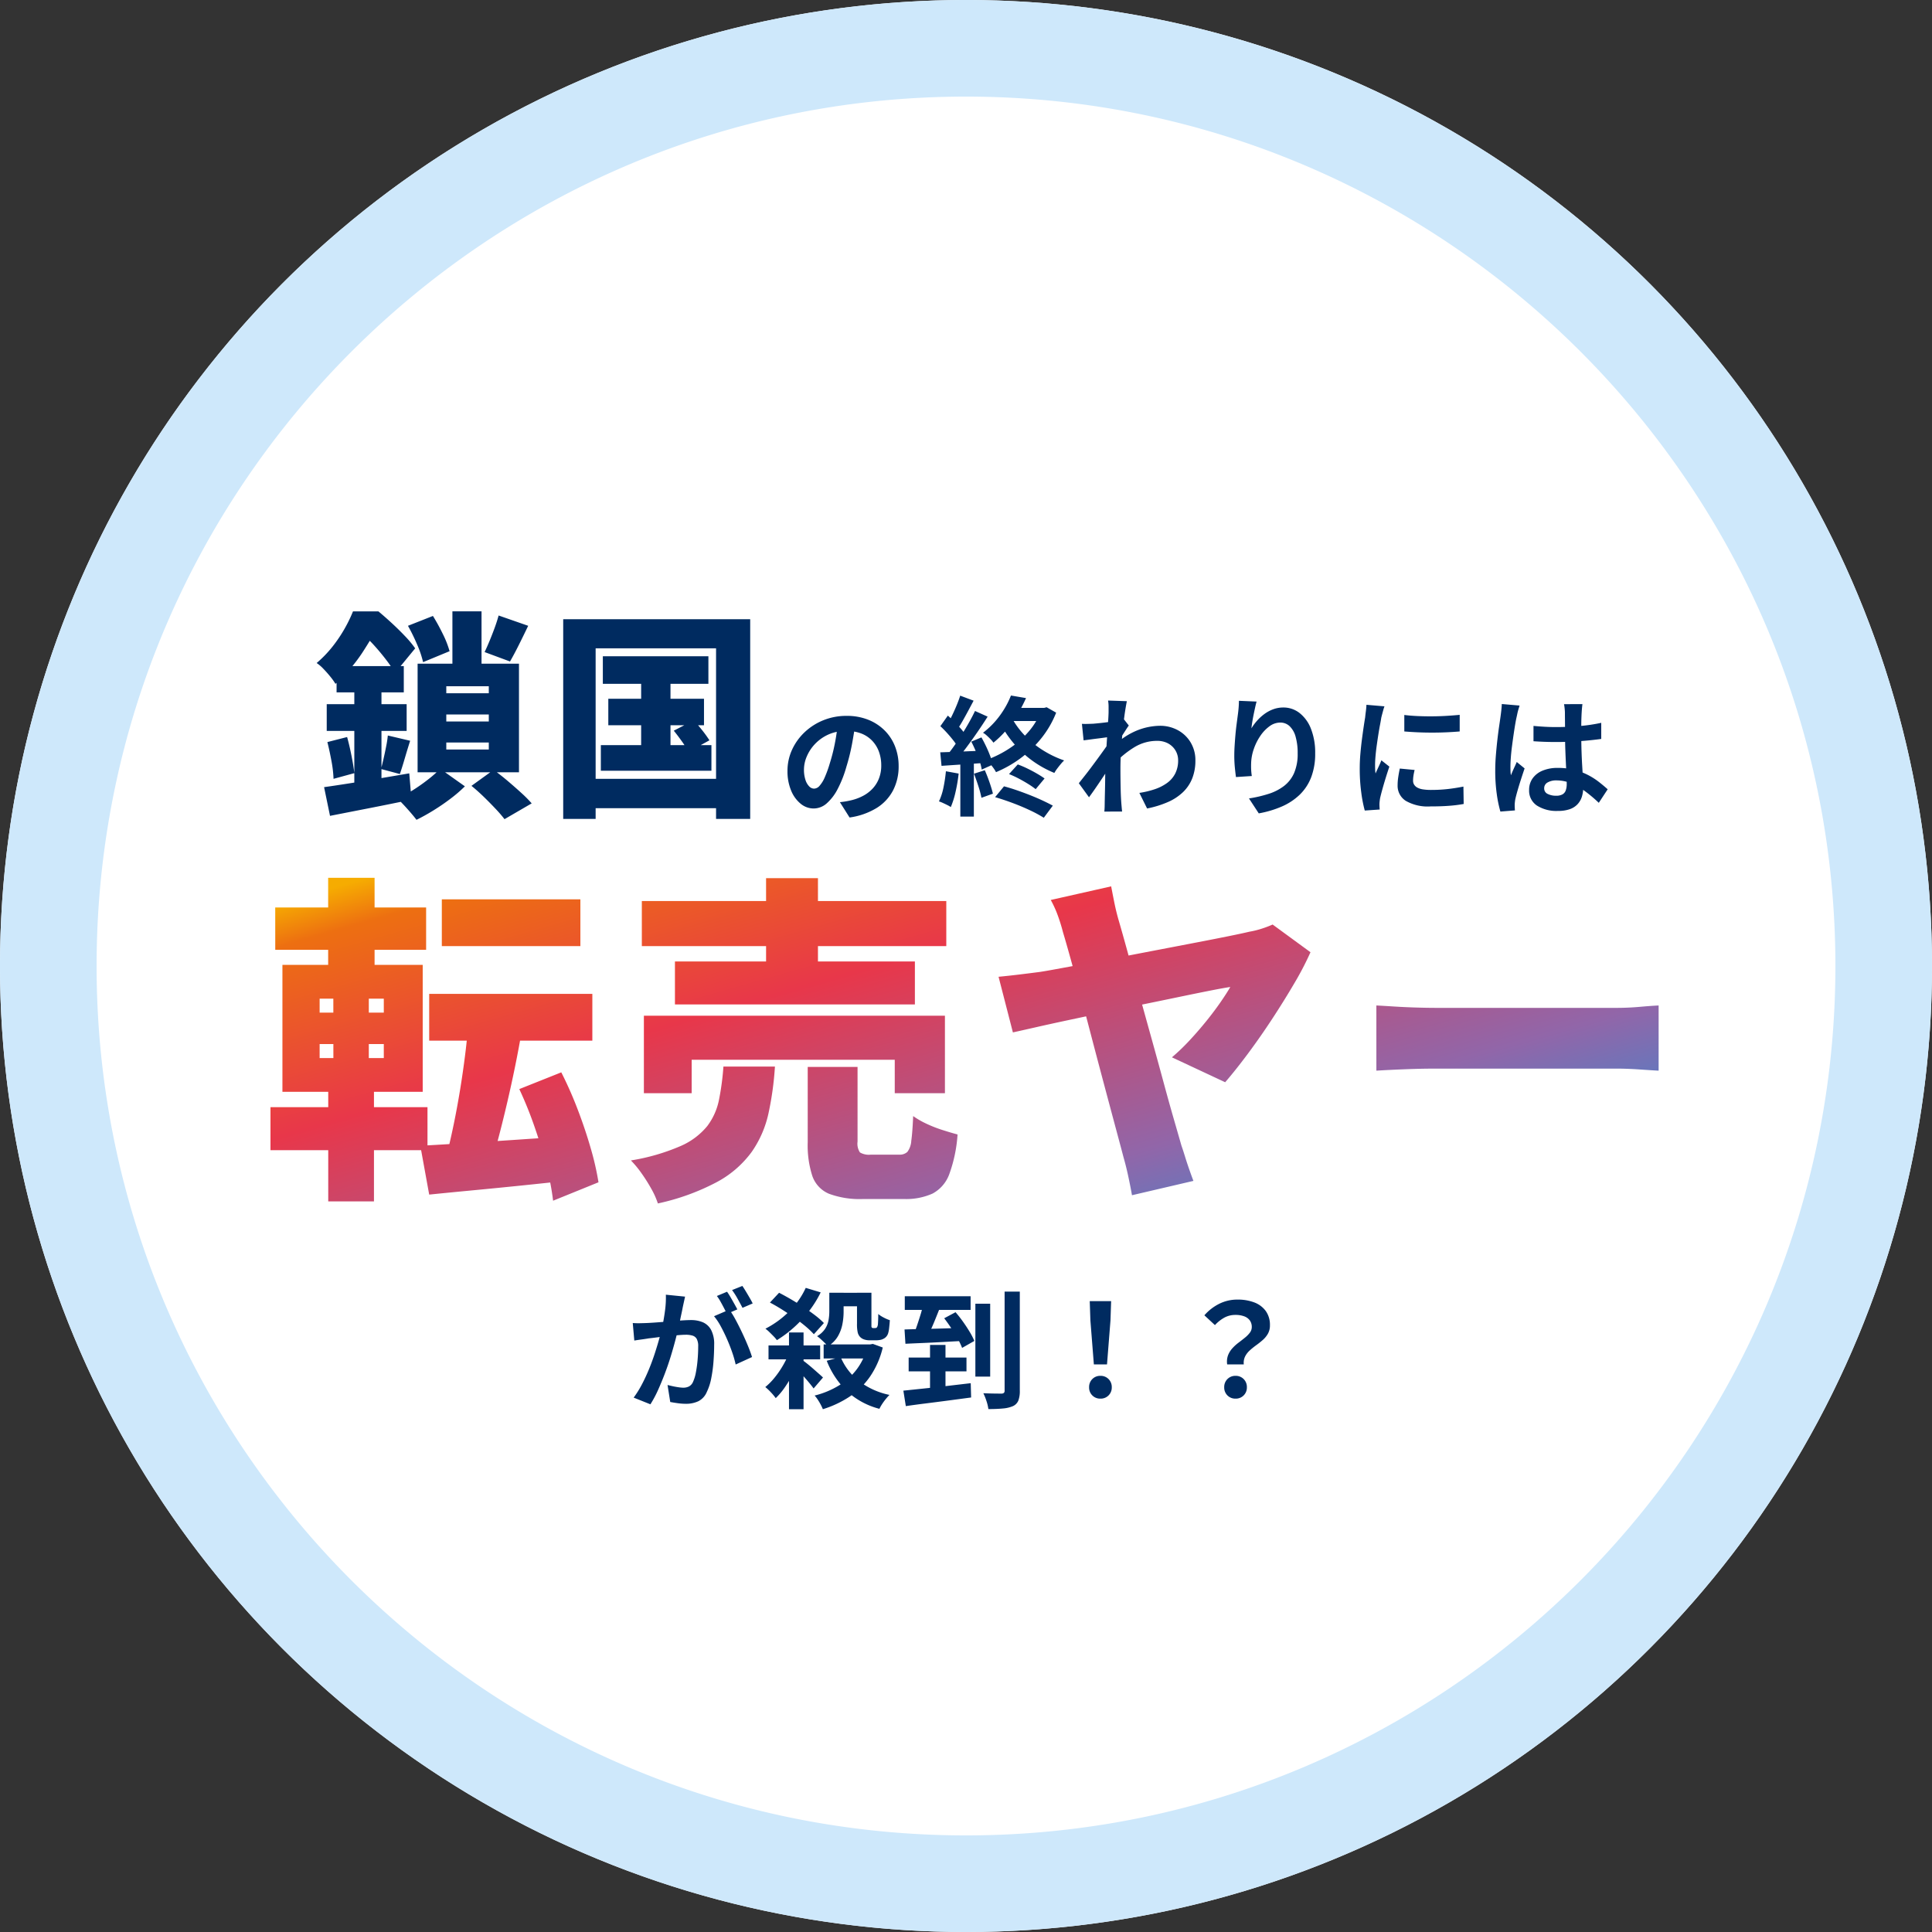<svg xmlns="http://www.w3.org/2000/svg" xmlns:xlink="http://www.w3.org/1999/xlink" width="300" height="300" viewBox="0 0 300 300"><rect x="0" y="0" width="300" height="300" fill="#333333" stroke="none"/><defs><linearGradient id="a" x1="0.983" y1="1" x2="0" y2="0.078" gradientUnits="objectBoundingBox"><stop offset="0" stop-color="#00a0e9"/><stop offset="0.335" stop-color="#9166a9"/><stop offset="0.686" stop-color="#e8374a"/><stop offset="0.941" stop-color="#ed6f11"/><stop offset="1" stop-color="#f6ac01"/></linearGradient></defs><g transform="translate(-550 -440)"><circle cx="150" cy="150" r="150" transform="translate(550 440)" fill="#fff"/><path d="M150,15C75.561,15,15,75.561,15,150S75.561,285,150,285s135-60.561,135-135S224.439,15,150,15m0-15A150,150,0,1,1,0,150,150,150,0,0,1,150,0Z" transform="translate(550 440)" fill="#cee8fb"/><g transform="translate(-13.001 9.57)"><path d="M9.1-15.66q-.08.38-.18.83T8.74-14q-.08.44-.2.99t-.23,1.1q-.11.55-.23,1.07-.2.86-.5,2t-.7,2.45q-.4,1.31-.9,2.63T4.92-1.19a17.274,17.274,0,0,1-1.2,2.25L1.12.02A15.6,15.6,0,0,0,2.43-2.09q.61-1.17,1.11-2.4t.89-2.44q.39-1.21.68-2.25t.45-1.78q.28-1.36.44-2.62a14.745,14.745,0,0,0,.12-2.38Zm6.88,2.02a14.084,14.084,0,0,1,.99,1.61q.51.95,1.01,2.01t.9,2.04q.4.98.62,1.7L16.96-5.12a16.344,16.344,0,0,0-.53-1.86Q16.08-8,15.62-9.05t-.97-1.99a9.408,9.408,0,0,0-1.05-1.58Zm-15,2.08q.54.04,1.07.03t1.07-.03q.5-.02,1.2-.07t1.49-.11q.79-.06,1.59-.13t1.48-.11q.68-.04,1.12-.04a4.661,4.661,0,0,1,1.88.35,2.668,2.668,0,0,1,1.27,1.19,4.682,4.682,0,0,1,.47,2.28q0,1.18-.1,2.56A21.574,21.574,0,0,1,13.17-3a8.5,8.5,0,0,1-.69,2.14A2.824,2.824,0,0,1,11.17.58,4.5,4.5,0,0,1,9.2.98,9.074,9.074,0,0,1,7.98.89Q7.32.8,6.8.7L6.38-1.94q.38.1.85.2t.9.16a5.246,5.246,0,0,0,.69.06,1.943,1.943,0,0,0,.88-.19,1.422,1.422,0,0,0,.62-.67,6.271,6.271,0,0,0,.46-1.5,18.434,18.434,0,0,0,.27-1.99q.09-1.07.09-2.05a2.345,2.345,0,0,0-.23-1.18,1.127,1.127,0,0,0-.66-.51A3.668,3.668,0,0,0,9.2-9.74q-.46,0-1.24.07t-1.67.16q-.89.09-1.65.19t-1.18.14q-.44.08-1.11.17t-1.13.17Zm14.64-4.86q.26.36.55.86t.57,1q.28.5.48.88l-1.62.7q-.2-.42-.46-.92t-.54-1a6.881,6.881,0,0,0-.56-.86Zm2.38-.9q.26.38.56.88t.59,1q.29.5.45.84l-1.58.68q-.32-.62-.76-1.41a11.97,11.97,0,0,0-.86-1.35ZM30.62-8.24h7.3v2.18h-7.3Zm1.92-8.02h4.52v2.1H32.54ZM37.4-8.24h.44l.42-.08,1.54.56a13.476,13.476,0,0,1-1.98,4.52A11.91,11.91,0,0,1,34.65-.13,16.175,16.175,0,0,1,30.5,1.82a7.676,7.676,0,0,0-.33-.7q-.21-.4-.46-.78a4.985,4.985,0,0,0-.49-.64,13.433,13.433,0,0,0,3.72-1.53,10.015,10.015,0,0,0,2.81-2.53,9.643,9.643,0,0,0,1.65-3.5ZM33.26-6.28a9.255,9.255,0,0,0,2.83,3.72A11.6,11.6,0,0,0,40.84-.4q-.26.26-.57.64a8.949,8.949,0,0,0-.57.78,6.3,6.3,0,0,0-.42.74A11.754,11.754,0,0,1,34.22-.99,13.289,13.289,0,0,1,31.1-5.7ZM31.5-16.26h2.22v2.98a10.131,10.131,0,0,1-.19,1.91,6.027,6.027,0,0,1-.71,1.89,4.427,4.427,0,0,1-1.56,1.54,3.065,3.065,0,0,0-.45-.52q-.31-.3-.64-.6a5.064,5.064,0,0,0-.57-.46,3.7,3.7,0,0,0,1.26-1.16,3.688,3.688,0,0,0,.52-1.33,7.872,7.872,0,0,0,.12-1.35Zm4.3,0h2.24v5.17a.4.4,0,0,0,.04.21.246.246,0,0,0,.2.1h.32a.657.657,0,0,0,.16-.02.144.144,0,0,0,.1-.06q.1-.06.18-.42.02-.24.04-.67t.02-1.01a4.478,4.478,0,0,0,.83.54,6.012,6.012,0,0,0,.97.42q-.04.62-.11,1.21a4.306,4.306,0,0,1-.17.87,1.41,1.41,0,0,1-.74.82,1.652,1.652,0,0,1-.53.17,3.6,3.6,0,0,1-.57.05H37.7A2.512,2.512,0,0,1,36.94-9a1.547,1.547,0,0,1-.64-.38,1.537,1.537,0,0,1-.38-.68,5.7,5.7,0,0,1-.12-1.4ZM22.06-8.08h8.02v2.16H22.06Zm3.18-2.02H27.5V1.82H25.24Zm2.6-6.92,2.32.7a16.765,16.765,0,0,1-1.84,2.95,18.808,18.808,0,0,1-2.35,2.52A18.315,18.315,0,0,1,23.36-8.9a4.825,4.825,0,0,0-.5-.59q-.32-.33-.66-.66a5.532,5.532,0,0,0-.62-.53,14.724,14.724,0,0,0,3.67-2.67A12.313,12.313,0,0,0,27.84-17.02ZM27.38-5.76q.24.16.69.52t.94.79l.91.8q.42.37.6.55L29.06-1.4q-.24-.34-.62-.8t-.81-.95q-.43-.49-.84-.92t-.71-.71Zm-5.1-8.98,1.42-1.52q.9.46,1.89,1.04t1.94,1.21q.95.63,1.76,1.25a12.293,12.293,0,0,1,1.37,1.2L29.1-9.82a13,13,0,0,0-1.29-1.23q-.77-.65-1.71-1.31t-1.92-1.28Q23.2-14.26,22.28-14.74ZM25.2-6.8l1.74.6a17.856,17.856,0,0,1-1,2.36,19.3,19.3,0,0,1-1.31,2.21A10.843,10.843,0,0,1,23.18.1a8.411,8.411,0,0,0-.76-.91,8.219,8.219,0,0,0-.86-.81,9.8,9.8,0,0,0,1.41-1.42,14.478,14.478,0,0,0,1.27-1.82A13.762,13.762,0,0,0,25.2-6.8Zm18.02-8.92H53.44v2.12H43.22Zm.6,9.52H52.8v2.14H43.82Zm3.32-1.96h2.4V-.6l-2.4.36ZM43-1.06l3.07-.32q1.73-.18,3.63-.4t3.76-.44L53.52,0q-1.78.24-3.6.48t-3.5.45q-1.68.21-3.04.41Zm.18-9.5q1.16-.04,2.64-.07t3.15-.08q1.67-.05,3.33-.11l-.06,2.04q-1.58.08-3.18.17T46-8.46q-1.46.06-2.68.12Zm6.16-1.74,1.76-.94a18.277,18.277,0,0,1,1.15,1.46q.57.8,1.04,1.58a10.35,10.35,0,0,1,.73,1.42L52.12-7.7a10.56,10.56,0,0,0-.69-1.44q-.45-.8-1-1.63T49.34-12.3Zm-3.28-2.12,2.6.52q-.34.86-.7,1.75t-.73,1.7q-.37.81-.71,1.43L44.5-9.56q.3-.68.59-1.53t.56-1.72A14.677,14.677,0,0,0,46.06-14.42Zm8.12-.14h2.3V-3.24h-2.3Zm4.54-1.88h2.36V-1.08A4.217,4.217,0,0,1,60.85.49a1.659,1.659,0,0,1-.83.85,5.009,5.009,0,0,1-1.58.37q-.96.09-2.24.09A6.517,6.517,0,0,0,55.91.57a8.9,8.9,0,0,0-.49-1.23q.9.04,1.71.05t1.11.01a.605.605,0,0,0,.38-.12.505.505,0,0,0,.1-.36ZM72.58-5.14l-.54-6.84-.1-2.98h3.32l-.1,2.98-.54,6.84ZM73.6.18a1.708,1.708,0,0,1-1.26-.5,1.708,1.708,0,0,1-.5-1.26,1.733,1.733,0,0,1,.5-1.28,1.708,1.708,0,0,1,1.26-.5,1.708,1.708,0,0,1,1.26.5,1.733,1.733,0,0,1,.5,1.28,1.708,1.708,0,0,1-.5,1.26A1.708,1.708,0,0,1,73.6.18ZM93.28-5.14a2.881,2.881,0,0,1,.13-1.4,3.463,3.463,0,0,1,.66-1.08,6.716,6.716,0,0,1,.96-.88q.53-.4,1-.78a4.455,4.455,0,0,0,.77-.78,1.434,1.434,0,0,0,.3-.88,1.709,1.709,0,0,0-.3-1.02,1.853,1.853,0,0,0-.87-.64,3.808,3.808,0,0,0-1.37-.22,3.551,3.551,0,0,0-1.68.4,5.875,5.875,0,0,0-1.5,1.18l-1.64-1.52a7.543,7.543,0,0,1,2.27-1.77,6.253,6.253,0,0,1,2.89-.67,7.1,7.1,0,0,1,2.59.44,3.889,3.889,0,0,1,1.78,1.33,3.681,3.681,0,0,1,.65,2.23,2.584,2.584,0,0,1-.31,1.29,3.743,3.743,0,0,1-.8.98q-.49.43-1.03.82a11.246,11.246,0,0,0-1,.81,3.219,3.219,0,0,0-.72.94,2.253,2.253,0,0,0-.2,1.22ZM94.58.18a1.708,1.708,0,0,1-1.26-.5,1.708,1.708,0,0,1-.5-1.26,1.733,1.733,0,0,1,.5-1.28,1.708,1.708,0,0,1,1.26-.5,1.708,1.708,0,0,1,1.26.5,1.733,1.733,0,0,1,.5,1.28,1.708,1.708,0,0,1-.5,1.26A1.708,1.708,0,0,1,94.58.18Z" transform="translate(660.276 647.43)" fill="#002b60"/><g transform="translate(-2.999)"><path d="M20.3-13.056v1.088h6.6v-1.088Zm0,4.352v1.088h6.6V-8.7Zm0-8.738v1.088h6.6v-1.088Zm-4.454-3.5H31.586V-4.08H15.844ZM21.25-29.07h4.522v10.71H21.25Zm-6.9,2.244,3.876-1.53a31.458,31.458,0,0,1,1.53,2.788,15.063,15.063,0,0,1,1.054,2.686l-4.114,1.7a15.327,15.327,0,0,0-.918-2.72A29.329,29.329,0,0,0,14.348-26.826Zm14.076-1.6,4.59,1.6q-.748,1.564-1.479,3.026t-1.343,2.516l-3.944-1.462q.374-.782.782-1.768t.782-2.006Q28.186-27.54,28.424-28.424ZM24.208-1.972l3.434-2.482q1.088.782,2.21,1.734T31.96-.867a19.086,19.086,0,0,1,1.6,1.615L29.342,3.2a20.845,20.845,0,0,0-1.411-1.632Q27.064.646,26.1-.289T24.208-1.972ZM19.346-4.624,23.188-1.9A21.815,21.815,0,0,1,20.961.017q-1.275.969-2.652,1.819T15.674,3.3q-.544-.714-1.394-1.666T12.716,0a20.785,20.785,0,0,0,2.431-1.326A27.528,27.528,0,0,0,17.51-2.992,17.715,17.715,0,0,0,19.346-4.624ZM3.264-20.57H13.7v4.08H3.264Zm-1.53,5.916h12.41v4.148H1.734Zm.1,5.882L4.9-9.554q.374,1.36.68,2.907t.442,2.7l-3.23.884a18.629,18.629,0,0,0-.323-2.771Q2.176-7.412,1.836-8.772Zm-.51,7q1.7-.238,3.859-.578t4.573-.748q2.414-.408,4.794-.816l.34,4.08Q11.628.85,8.3,1.5T2.244,2.686ZM11.22-9.792l3.468.816q-.442,1.394-.85,2.788t-.748,2.38L10.166-4.59q.2-.748.408-1.666t.391-1.853A16.116,16.116,0,0,0,11.22-9.792ZM6.018-18.9h4.216V-.714L6.018.068Zm-.2-10.166H8.4v.884H9.792v1.258q-.986,1.9-2.584,4.352a25.32,25.32,0,0,1-4.114,4.76,10.121,10.121,0,0,0-.816-1.139q-.51-.629-1.071-1.207A6.085,6.085,0,0,0,.17-21.046,17.99,17.99,0,0,0,2.635-23.6a22.025,22.025,0,0,0,1.87-2.771A21.651,21.651,0,0,0,5.814-29.07Zm.578,0H9.758q.986.816,2.074,1.819t2.057,2.023a16.259,16.259,0,0,1,1.581,1.9l-3.128,3.808a19.626,19.626,0,0,0-1.377-2.023q-.867-1.139-1.853-2.227a15.256,15.256,0,0,0-1.9-1.8H6.392ZM44.608-22.1H61v4.284H44.608Zm.85,6.6H60.316v4.114H45.458ZM44.3-8.3h17.17v3.978H44.3ZM50.558-20.74h4.556V-6.188H50.558Zm5.066,10.2,3.094-1.6q.646.68,1.343,1.564a18.6,18.6,0,0,1,1.1,1.53L57.9-7.242a12.805,12.805,0,0,0-1-1.615Q56.236-9.792,55.624-10.54ZM38.454-27.846H67.49V3.162h-5.3V-23.324h-18.7V3.162H38.454ZM41.208-3.06H64.634V1.5H41.208Z" transform="translate(615 554.43)" fill="#002b60"/><path d="M11.82-13.7q-.2,1.52-.52,3.24a31.519,31.519,0,0,1-.86,3.48A17.877,17.877,0,0,1,9.08-3.5,7.628,7.628,0,0,1,7.37-1.25a3.071,3.071,0,0,1-2.03.79,3.165,3.165,0,0,1-2.03-.75A5.123,5.123,0,0,1,1.83-3.28a7.739,7.739,0,0,1-.55-3,7.834,7.834,0,0,1,.7-3.28,8.726,8.726,0,0,1,1.95-2.73,9.245,9.245,0,0,1,2.92-1.87,9.481,9.481,0,0,1,3.61-.68,8.9,8.9,0,0,1,3.35.6,7.54,7.54,0,0,1,2.55,1.66,7.205,7.205,0,0,1,1.62,2.48,8.266,8.266,0,0,1,.56,3.06,8.053,8.053,0,0,1-.86,3.76A7.109,7.109,0,0,1,15.13-.54,10.934,10.934,0,0,1,10.92.94L9.42-1.44q.58-.06,1.02-.14t.84-.18a7.611,7.611,0,0,0,1.79-.69,5.586,5.586,0,0,0,1.45-1.12,4.9,4.9,0,0,0,.97-1.57,5.419,5.419,0,0,0,.35-1.98,6.222,6.222,0,0,0-.36-2.16,4.863,4.863,0,0,0-1.06-1.71,4.671,4.671,0,0,0-1.7-1.12,6.3,6.3,0,0,0-2.3-.39,6.594,6.594,0,0,0-2.82.57,6.6,6.6,0,0,0-2.06,1.47A6.454,6.454,0,0,0,4.27-8.52a5.184,5.184,0,0,0-.43,1.98,5,5,0,0,0,.24,1.67,2.528,2.528,0,0,0,.59,1,1.079,1.079,0,0,0,.75.33,1.168,1.168,0,0,0,.83-.43,4.8,4.8,0,0,0,.81-1.31,17.723,17.723,0,0,0,.8-2.22,27.317,27.317,0,0,0,.78-3.08,31.346,31.346,0,0,0,.46-3.2Z" transform="translate(687 556.43)" fill="#002b60"/><path d="M11.18-4.8l1.36-1.5a15.312,15.312,0,0,1,1.5.64q.78.38,1.47.78t1.19.76L15.32-2.46a12.856,12.856,0,0,0-1.17-.81q-.69-.43-1.47-.84A14.648,14.648,0,0,0,11.18-4.8ZM9.02-1.22,10.4-2.9q.98.26,2.02.62t2.05.76q1.01.4,1.91.82t1.6.8l-1.4,1.88A19.806,19.806,0,0,0,14.43.82Q13.16.22,11.74-.31T9.02-1.22ZM11.48-17l2.34.4a23.747,23.747,0,0,1-2.03,3.63A15.577,15.577,0,0,1,8.76-9.68a3.994,3.994,0,0,0-.45-.54q-.29-.3-.6-.58a3.006,3.006,0,0,0-.57-.42,12.667,12.667,0,0,0,1.94-1.82,13.942,13.942,0,0,0,1.44-2A13.207,13.207,0,0,0,11.48-17Zm.38,1.92h4.96v2.04H10.84Zm4.32,0h.46l.38-.1,1.48.84a15.27,15.27,0,0,1-2.34,4.02A17.3,17.3,0,0,1,12.9-7.21,18.033,18.033,0,0,1,9.16-5.1a4.769,4.769,0,0,0-.4-.64q-.26-.36-.55-.71A4.256,4.256,0,0,0,7.68-7a17.042,17.042,0,0,0,3.57-1.79,14.158,14.158,0,0,0,2.98-2.61,10.719,10.719,0,0,0,1.95-3.28Zm-4.56,1.56a12.783,12.783,0,0,0,2.01,2.73,14.628,14.628,0,0,0,2.8,2.28,15.911,15.911,0,0,0,3.31,1.59,5.8,5.8,0,0,0-.53.57q-.29.35-.56.71a5.2,5.2,0,0,0-.43.66,16.206,16.206,0,0,1-3.42-1.9,16.13,16.13,0,0,1-2.88-2.68,18.08,18.08,0,0,1-2.2-3.28ZM3.6-16.98l2.08.78q-.4.76-.84,1.58t-.86,1.56q-.42.74-.8,1.28l-1.6-.68q.36-.62.74-1.4t.72-1.6Q3.38-16.28,3.6-16.98ZM5.9-14.6l1.96.88q-.72,1.14-1.58,2.39T4.56-8.93Q3.7-7.78,2.94-6.92L1.54-7.7Q2.1-8.38,2.7-9.23t1.19-1.78q.59-.93,1.11-1.86T5.9-14.6ZM.52-12.24l1.16-1.64q.52.46,1.07,1.01t1.02,1.1a6.008,6.008,0,0,1,.71.99L3.26-8.92a6.561,6.561,0,0,0-.69-1.06q-.45-.58-.99-1.18T.52-12.24Zm4.8,2.4L6.9-10.5q.38.68.74,1.44t.63,1.49a7.522,7.522,0,0,1,.37,1.31l-1.7.76A6.812,6.812,0,0,0,6.6-6.84q-.26-.74-.59-1.53T5.32-9.84ZM.5-8.18q1.38-.04,3.3-.12l3.9-.16-.02,1.9q-1.86.14-3.69.26T.7-6.08ZM5.74-4.86,7.42-5.4q.38.86.73,1.87t.53,1.77L6.9-1.12a14.635,14.635,0,0,0-.48-1.81Q6.08-3.98,5.74-4.86ZM1.38-5.24l1.98.36a25.247,25.247,0,0,1-.48,2.84A13.415,13.415,0,0,1,2.14.32,4.39,4.39,0,0,0,1.6.01Q1.26-.16.91-.32A5.145,5.145,0,0,0,.3-.56,9.146,9.146,0,0,0,1-2.71,22.919,22.919,0,0,0,1.38-5.24ZM3.62-7.12h2.1V1.8H3.62Zm27.8,5.24a13.694,13.694,0,0,0,2.42-.58,7.054,7.054,0,0,0,1.91-.98A4.133,4.133,0,0,0,37-4.91a4.489,4.489,0,0,0,.44-2.05,2.941,2.941,0,0,0-.22-1.12,2.922,2.922,0,0,0-.65-.97,3.027,3.027,0,0,0-1.03-.67,3.637,3.637,0,0,0-1.36-.24,6.729,6.729,0,0,0-3.54.99,14.586,14.586,0,0,0-3.1,2.55V-9.26a11.034,11.034,0,0,1,3.63-2.36,9.877,9.877,0,0,1,3.43-.68,5.742,5.742,0,0,1,2.79.68,5.189,5.189,0,0,1,1.99,1.9,5.329,5.329,0,0,1,.74,2.82,7.431,7.431,0,0,1-.48,2.74,6.074,6.074,0,0,1-1.42,2.14A8,8,0,0,1,35.88-.47,15.536,15.536,0,0,1,32.62.54Zm-4.54-8.68q-.32.02-.82.09t-1.07.14q-.57.07-1.15.15t-1.08.14L22.5-12.6q.44.02.83.01t.91-.03q.48-.04,1.15-.11t1.36-.17q.69-.1,1.29-.22a7.2,7.2,0,0,0,.94-.24l.8,1.02q-.18.24-.41.6t-.47.73l-.42.65L27.3-6.6q-.32.46-.79,1.16t-.99,1.48q-.52.78-1.02,1.5T23.6-1.2L22.02-3.38l.88-1.11q.5-.63,1.03-1.34t1.05-1.42q.52-.71.97-1.34t.75-1.09l.04-.52Zm-.24-3.86v-.89a5.3,5.3,0,0,0-.08-.91l2.92.1q-.1.46-.24,1.33t-.27,1.99q-.13,1.12-.24,2.35T28.55-8q-.07,1.22-.07,2.28,0,.82.01,1.66t.03,1.72q.02.88.08,1.82.02.26.06.73t.08.81H25.98q.04-.34.05-.79t.01-.69q.02-.98.04-1.82t.03-1.78q.01-.94.05-2.18.02-.46.06-1.17t.09-1.56q.05-.85.11-1.73t.11-1.65q.05-.77.08-1.32T26.64-14.42Zm22.98-1.64q-.1.36-.22.9t-.24,1.13q-.12.59-.21,1.15t-.13.98a8.087,8.087,0,0,1,.86-1.17,7.316,7.316,0,0,1,1.13-1.04,5.529,5.529,0,0,1,1.38-.75,4.509,4.509,0,0,1,1.59-.28,4.033,4.033,0,0,1,2.52.86,5.73,5.73,0,0,1,1.77,2.46,10.071,10.071,0,0,1,.65,3.8,10.179,10.179,0,0,1-.62,3.71A7.5,7.5,0,0,1,56.32-1.6,9.407,9.407,0,0,1,53.55.23,15.944,15.944,0,0,1,49.96,1.3L48.44-1.02a19.917,19.917,0,0,0,3.05-.71,7.836,7.836,0,0,0,2.4-1.23,5.142,5.142,0,0,0,1.56-2.01A7.415,7.415,0,0,0,56-8a9.21,9.21,0,0,0-.32-2.61,3.531,3.531,0,0,0-.93-1.63,2.072,2.072,0,0,0-1.45-.56,2.819,2.819,0,0,0-1.68.58,5.978,5.978,0,0,0-1.43,1.51,8.449,8.449,0,0,0-1,2.01,7.319,7.319,0,0,0-.41,2.08q-.02.42-.01.92a10.108,10.108,0,0,0,.11,1.2l-2.46.16q-.08-.58-.17-1.45a18.432,18.432,0,0,1-.09-1.89q0-.7.05-1.5t.12-1.63q.07-.83.18-1.67t.21-1.6q.08-.58.12-1.14t.04-.96Zm22.94,2.08q.92.12,2.07.17t2.34.04q1.19-.01,2.29-.08t1.9-.15v2.58q-.92.08-2.02.13t-2.26.05q-1.16,0-2.27-.05t-2.05-.13Zm1.6,8.54q-.12.5-.18.89a5.188,5.188,0,0,0-.06.79,1.136,1.136,0,0,0,.16.59,1.311,1.311,0,0,0,.49.46,2.6,2.6,0,0,0,.86.28,7.858,7.858,0,0,0,1.29.09,23.054,23.054,0,0,0,2.52-.13q1.18-.13,2.5-.39l.04,2.7a21.355,21.355,0,0,1-2.21.28q-1.25.1-2.95.1a6.815,6.815,0,0,1-3.84-.87,2.77,2.77,0,0,1-1.26-2.41,8.561,8.561,0,0,1,.09-1.21q.09-.63.25-1.39Zm-4.68-9.88a5.68,5.68,0,0,0-.18.56q-.1.36-.19.7t-.13.52q-.06.42-.19,1.09t-.26,1.5q-.13.83-.25,1.69T68.09-7.6q-.07.8-.07,1.4,0,.28.01.64a3.93,3.93,0,0,0,.07.66q.14-.34.3-.68t.32-.69q.16-.35.28-.67l1.24.98q-.28.82-.57,1.76t-.52,1.77q-.23.83-.35,1.37-.04.22-.07.5a4.386,4.386,0,0,0-.03.44q0,.16.01.39t.03.43L66.42.86a20.591,20.591,0,0,1-.54-2.77,27.517,27.517,0,0,1-.24-3.77q0-1.12.1-2.28t.24-2.23q.14-1.07.27-1.95t.23-1.46q.04-.42.11-.95t.09-1.01Zm23.14,3.04q.86.08,1.73.13t1.77.05q1.84,0,3.66-.16a26.307,26.307,0,0,0,3.36-.5v2.5q-1.56.22-3.38.35t-3.64.13q-.88,0-1.75-.03T92.62-9.9Zm7.6-3.38q-.04.28-.07.62t-.05.68q-.02.32-.04.86t-.02,1.21v1.41q0,1.36.04,2.55t.1,2.2l.11,1.85q.05.84.05,1.56a4.727,4.727,0,0,1-.21,1.44,3.063,3.063,0,0,1-.67,1.16,2.979,2.979,0,0,1-1.21.77,5.434,5.434,0,0,1-1.83.27A5.635,5.635,0,0,1,93.14.08a2.773,2.773,0,0,1-1.2-2.42,3.039,3.039,0,0,1,.54-1.79,3.523,3.523,0,0,1,1.54-1.2,5.943,5.943,0,0,1,2.36-.43,10.306,10.306,0,0,1,2.58.3,9.986,9.986,0,0,1,2.12.8,10.905,10.905,0,0,1,1.71,1.09q.75.59,1.35,1.13l-1.38,2.1a21.9,21.9,0,0,0-2.22-1.86,9.82,9.82,0,0,0-2.15-1.2,6,6,0,0,0-2.21-.42,2.621,2.621,0,0,0-1.37.32,1,1,0,0,0-.53.9.928.928,0,0,0,.54.88,2.841,2.841,0,0,0,1.32.28,1.945,1.945,0,0,0,.98-.21,1.15,1.15,0,0,0,.51-.62,2.892,2.892,0,0,0,.15-.99q0-.52-.04-1.36T97.65-6.5q-.05-1.04-.09-2.17t-.04-2.21q0-1.14-.01-2.07t-.01-1.39q0-.22-.04-.62t-.1-.7Zm-9.76.22q-.06.2-.17.56t-.18.7q-.07.34-.11.52-.1.42-.22,1.13t-.25,1.6q-.13.89-.25,1.82T89.1-7.35q-.06.83-.06,1.43,0,.3.01.65a3.883,3.883,0,0,0,.07.65q.14-.36.29-.7T89.72-6q.16-.34.3-.68l1.22,1q-.28.82-.57,1.72t-.52,1.7q-.23.8-.35,1.34-.04.2-.07.48a4.484,4.484,0,0,0-.03.46q0,.16.01.39t.03.43l-2.26.18a19.188,19.188,0,0,1-.56-2.71,25.785,25.785,0,0,1-.24-3.69q0-1.12.1-2.35t.23-2.37q.13-1.14.27-2.09t.22-1.53q.06-.42.12-.95t.08-1.01Z" transform="translate(711.5 555.43)" fill="#002b60"/></g><path d="M27.984-41.923H49.5v7.261H27.984ZM26.023-27.242H51.357v7.261H26.023Zm6.095,4.134,8.321,1.378q-.477,2.809-1.06,5.671T38.16-10.468q-.636,2.73-1.272,5.168T35.669-.9l-6.89-1.484q.53-2.067,1.06-4.638t.981-5.327q.45-2.756.795-5.512T32.118-23.108ZM24.645-3.657q2.968-.159,6.784-.4t8.082-.53q4.267-.292,8.453-.556L48.018,1.7q-3.816.424-7.712.822t-7.526.742q-3.631.344-6.758.662Zm15.37-8.8,6.519-2.6A59.347,59.347,0,0,1,49.078-9.3q1.166,3.048,2.014,5.989a43.69,43.69,0,0,1,1.219,5.327L45.262,4.876A39.429,39.429,0,0,0,44.229-.5Q43.46-3.5,42.374-6.625A59.752,59.752,0,0,0,40.015-12.455Zm-37.9-28.2H25.546v6.572H2.12ZM1.378-9.646h24.38v6.678H1.378Zm8.957-35.616h7.208v16.006H10.335Zm.8,16.006h5.512v14.363h.8V4.982h-7.1V-14.893h.8ZM9.01-19.451v2.173h9.964v-2.173Zm0-7.049v2.173h9.964V-26.5ZM3.233-31.747H25.016v19.716H3.233Zm55.809-9.911h47.276v7H59.042Zm5.141,9.381h37.259V-25.6H64.183ZM59.36-23.85h46.746v12.031H98.315v-5.194H66.78v5.194H59.36ZM78.334-45.209H86.39v16.7H78.334ZM84.8-15.9h7.738V-4.293a2.458,2.458,0,0,0,.371,1.67,2.736,2.736,0,0,0,1.7.345H99a1.728,1.728,0,0,0,1.272-.424,3.167,3.167,0,0,0,.609-1.723q.185-1.3.292-3.843A12.694,12.694,0,0,0,103.191-7.1,20.054,20.054,0,0,0,105.735-6.1q1.325.424,2.332.689A22.237,22.237,0,0,1,106.795.715a5.574,5.574,0,0,1-2.6,3.048,9.994,9.994,0,0,1-4.452.848H93.439a13.692,13.692,0,0,1-5.353-.821,4.658,4.658,0,0,1-2.571-2.756A15.456,15.456,0,0,1,84.8-4.187Zm-13.091-.053h8a48.043,48.043,0,0,1-1.007,7.288,16.616,16.616,0,0,1-2.6,5.963,16.122,16.122,0,0,1-5.326,4.638A35.4,35.4,0,0,1,61.533,5.3a12.572,12.572,0,0,0-1.007-2.253A25.534,25.534,0,0,0,58.989.61a15.611,15.611,0,0,0-1.643-1.988A32.265,32.265,0,0,0,65.031-3.6a11,11,0,0,0,4.16-3.1,9.978,9.978,0,0,0,1.829-4.081A40.359,40.359,0,0,0,71.709-15.953Zm60.208-27.984q.212,1.113.477,2.438t.636,2.65q.636,2.173,1.458,5.168t1.775,6.439q.954,3.445,1.935,6.969t1.855,6.757q.874,3.233,1.617,5.8t1.166,4.054q.212.583.53,1.617t.689,2.094q.371,1.06.636,1.749l-9.54,2.226q-.212-1.219-.556-2.836t-.769-3.1q-.318-1.219-.874-3.286t-1.272-4.744q-.716-2.676-1.51-5.671t-1.59-6.042q-.795-3.047-1.563-5.91t-1.431-5.247q-.662-2.385-1.14-3.975a28.157,28.157,0,0,0-.98-3.074,17.111,17.111,0,0,0-.927-1.961Zm30.952,10.229a46.3,46.3,0,0,1-2.464,4.743q-1.564,2.677-3.419,5.512T153.2-18.02q-1.935,2.6-3.577,4.5l-8.268-3.869a32.855,32.855,0,0,0,2.783-2.677q1.352-1.457,2.571-2.968t2.173-2.889q.954-1.378,1.537-2.385-.795.106-2.7.477t-4.585.927q-2.676.557-5.777,1.193t-6.227,1.3q-3.127.663-5.989,1.272t-5.062,1.113q-2.2.5-3.419.768l-2.226-8.639q1.643-.159,3.18-.345t3.18-.4q.742-.106,2.623-.451l4.479-.822q2.6-.477,5.591-1.06t6.042-1.166l5.8-1.113q2.756-.53,4.85-.954t3.206-.689a13.424,13.424,0,0,0,1.934-.477,15.3,15.3,0,0,0,1.67-.636ZM173.1-25.44q1.06.053,2.73.159t3.418.159q1.749.053,3.021.053H210.41q1.8,0,3.578-.159t2.941-.212v10.123q-1.007-.053-2.941-.186t-3.578-.133H182.267q-2.279,0-4.9.106t-4.266.212Z" transform="translate(603.623 612)" fill="url(#a)"/></g></g></svg>